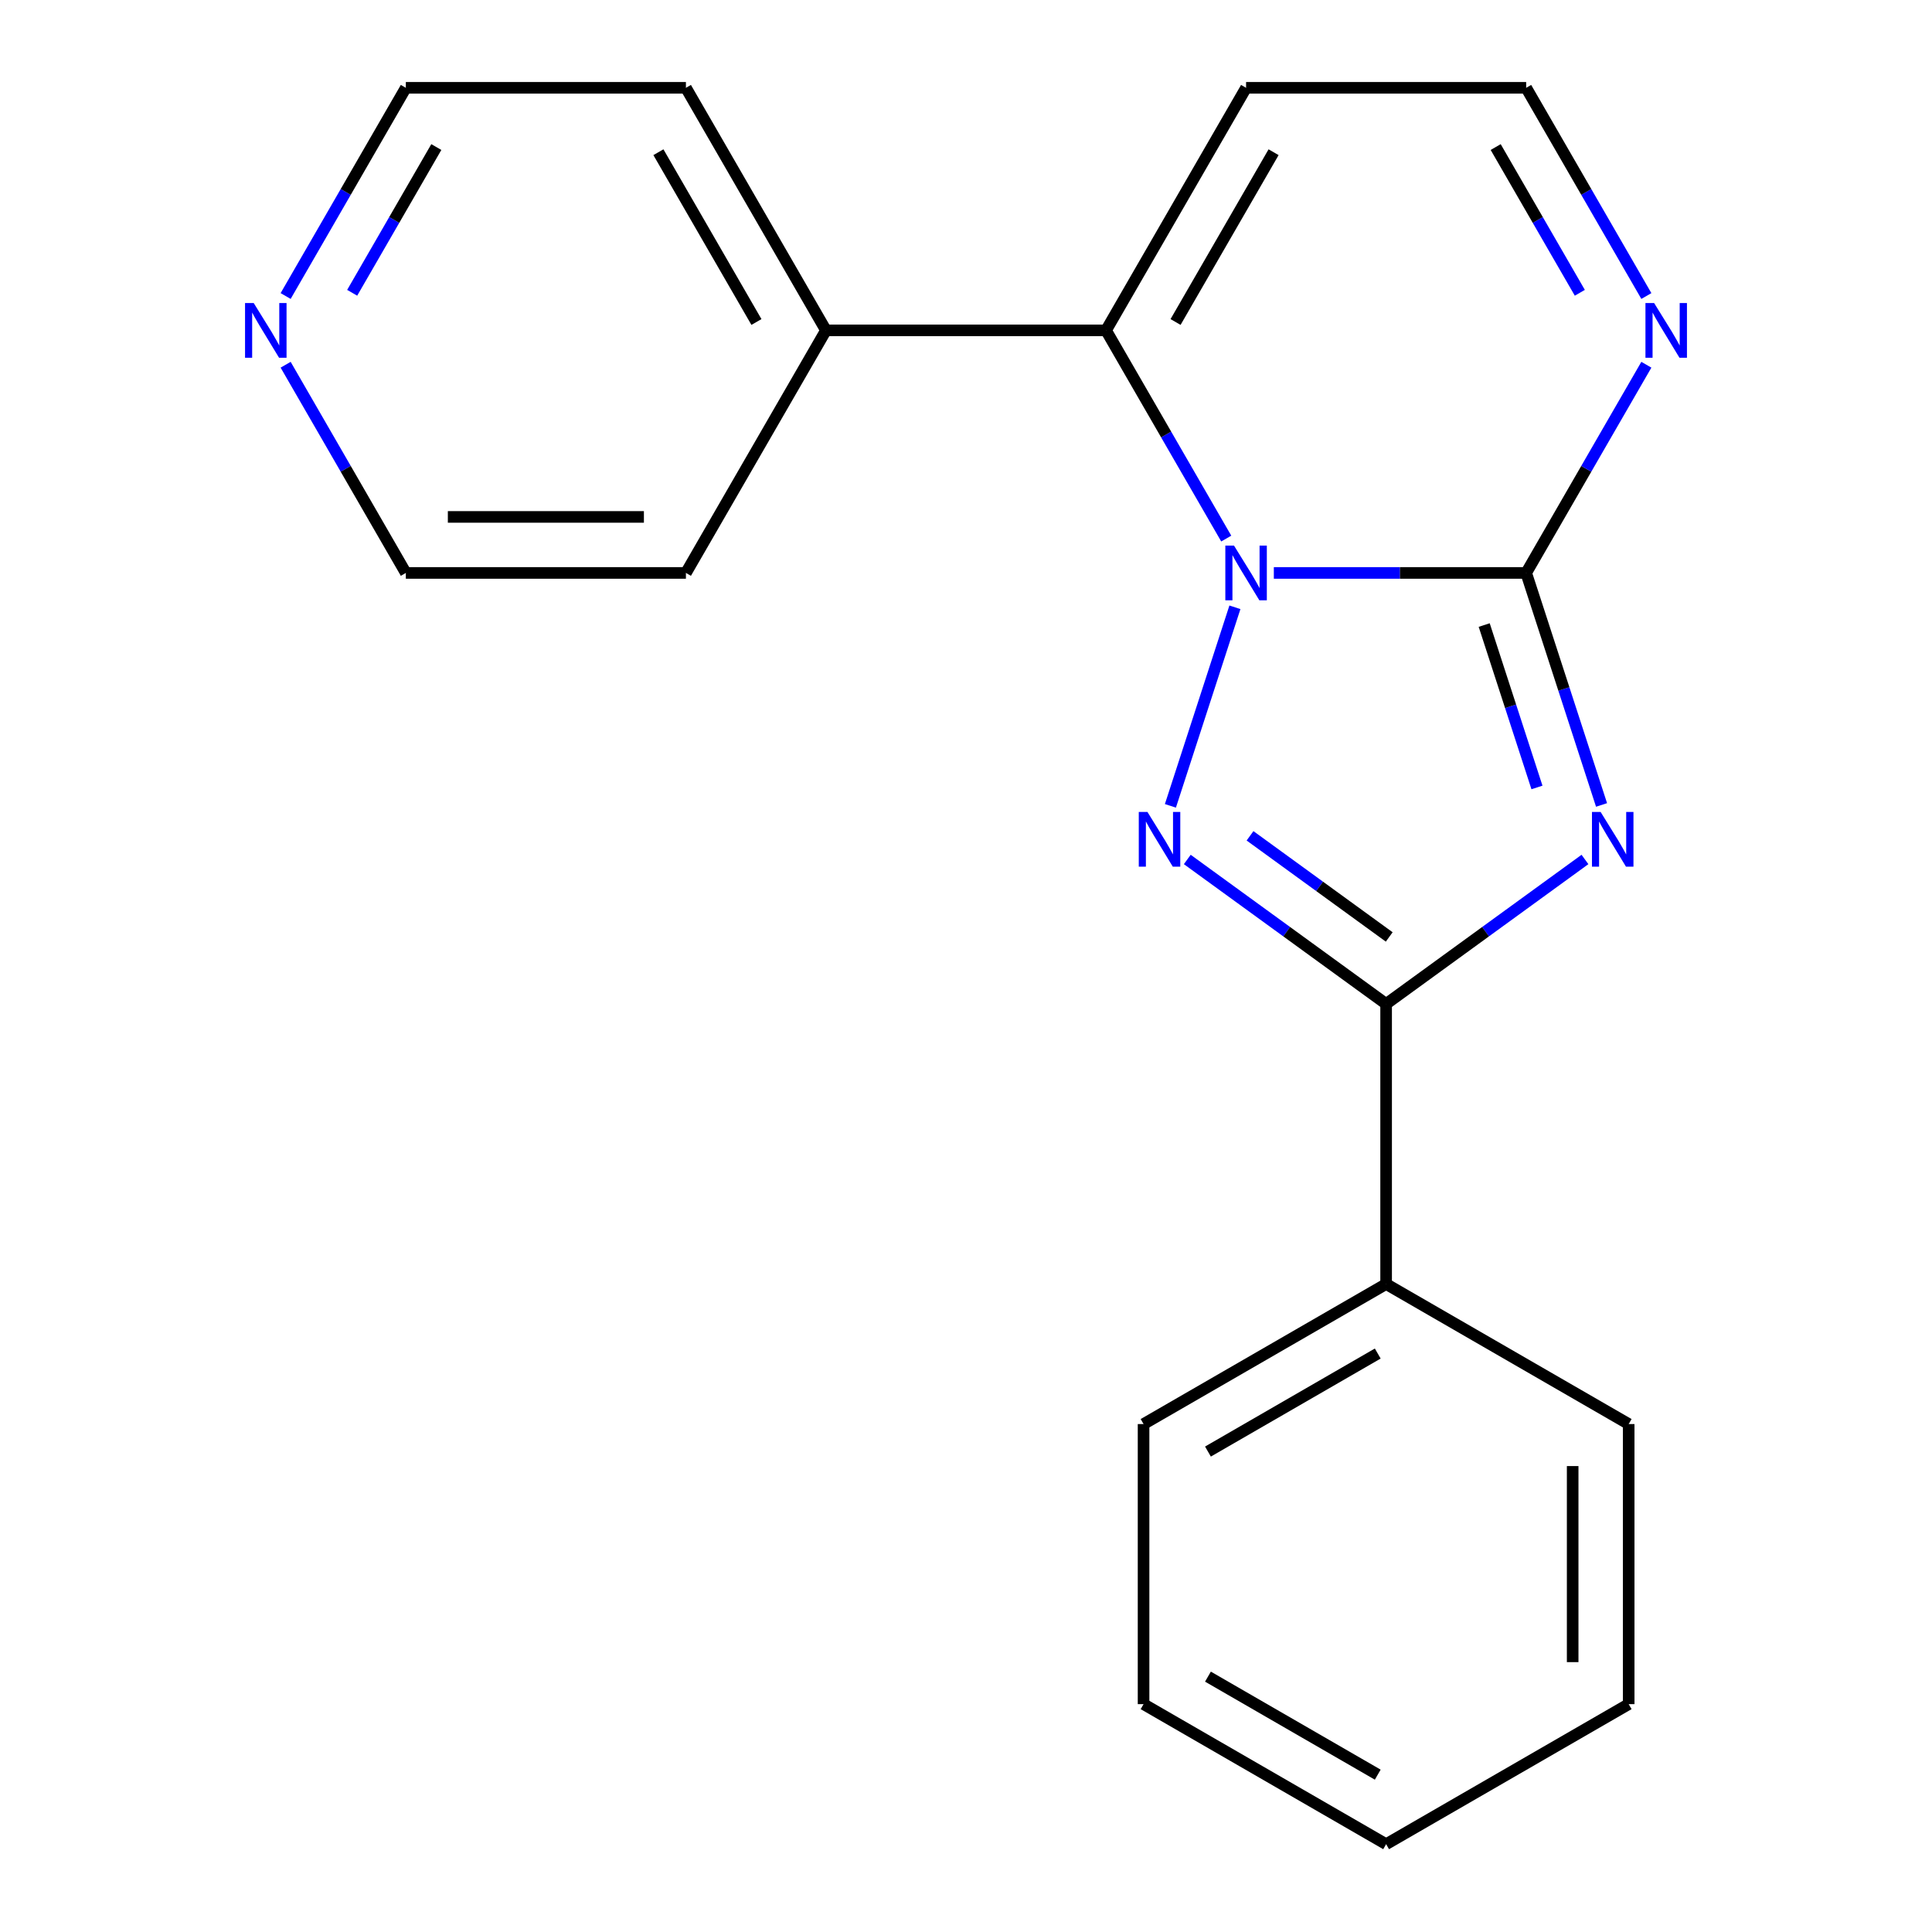 <?xml version='1.0' encoding='iso-8859-1'?>
<svg version='1.1' baseProfile='full'
              xmlns='http://www.w3.org/2000/svg'
                      xmlns:rdkit='http://www.rdkit.org/xml'
                      xmlns:xlink='http://www.w3.org/1999/xlink'
                  xml:space='preserve'
width='1000px' height='1000px' viewBox='0 0 1000 1000'>
<!-- END OF HEADER -->
<rect style='opacity:1.0;fill:#FFFFFF;stroke:none' width='1000' height='1000' x='0' y='0'> </rect>
<path class='bond-1' d='M 659.334,296.55 L 724.637,296.55' style='fill:none;fill-rule:evenodd;stroke:#0000FF;stroke-width:6px;stroke-linecap:butt;stroke-linejoin:miter;stroke-opacity:1' />
<path class='bond-1' d='M 724.637,296.55 L 789.94,296.55' style='fill:none;fill-rule:evenodd;stroke:#000000;stroke-width:6px;stroke-linecap:butt;stroke-linejoin:miter;stroke-opacity:1' />
<path class='bond-2' d='M 639.191,314.334 L 605.798,417.108' style='fill:none;fill-rule:evenodd;stroke:#0000FF;stroke-width:6px;stroke-linecap:butt;stroke-linejoin:miter;stroke-opacity:1' />
<path class='bond-4' d='M 634.702,278.766 L 603.594,224.884' style='fill:none;fill-rule:evenodd;stroke:#0000FF;stroke-width:6px;stroke-linecap:butt;stroke-linejoin:miter;stroke-opacity:1' />
<path class='bond-4' d='M 603.594,224.884 L 572.485,171.002' style='fill:none;fill-rule:evenodd;stroke:#000000;stroke-width:6px;stroke-linecap:butt;stroke-linejoin:miter;stroke-opacity:1' />
<path class='bond-0' d='M 828.96,416.64 L 809.45,356.595' style='fill:none;fill-rule:evenodd;stroke:#0000FF;stroke-width:6px;stroke-linecap:butt;stroke-linejoin:miter;stroke-opacity:1' />
<path class='bond-0' d='M 809.45,356.595 L 789.94,296.55' style='fill:none;fill-rule:evenodd;stroke:#000000;stroke-width:6px;stroke-linecap:butt;stroke-linejoin:miter;stroke-opacity:1' />
<path class='bond-0' d='M 795.532,407.586 L 781.875,365.555' style='fill:none;fill-rule:evenodd;stroke:#0000FF;stroke-width:6px;stroke-linecap:butt;stroke-linejoin:miter;stroke-opacity:1' />
<path class='bond-0' d='M 781.875,365.555 L 768.218,323.523' style='fill:none;fill-rule:evenodd;stroke:#000000;stroke-width:6px;stroke-linecap:butt;stroke-linejoin:miter;stroke-opacity:1' />
<path class='bond-20' d='M 820.374,444.861 L 768.914,482.248' style='fill:none;fill-rule:evenodd;stroke:#0000FF;stroke-width:6px;stroke-linecap:butt;stroke-linejoin:miter;stroke-opacity:1' />
<path class='bond-20' d='M 768.914,482.248 L 717.455,519.636' style='fill:none;fill-rule:evenodd;stroke:#000000;stroke-width:6px;stroke-linecap:butt;stroke-linejoin:miter;stroke-opacity:1' />
<path class='bond-5' d='M 789.94,296.55 L 821.048,242.668' style='fill:none;fill-rule:evenodd;stroke:#000000;stroke-width:6px;stroke-linecap:butt;stroke-linejoin:miter;stroke-opacity:1' />
<path class='bond-5' d='M 821.048,242.668 L 852.157,188.786' style='fill:none;fill-rule:evenodd;stroke:#0000FF;stroke-width:6px;stroke-linecap:butt;stroke-linejoin:miter;stroke-opacity:1' />
<path class='bond-3' d='M 614.536,444.861 L 665.995,482.248' style='fill:none;fill-rule:evenodd;stroke:#0000FF;stroke-width:6px;stroke-linecap:butt;stroke-linejoin:miter;stroke-opacity:1' />
<path class='bond-3' d='M 665.995,482.248 L 717.455,519.636' style='fill:none;fill-rule:evenodd;stroke:#000000;stroke-width:6px;stroke-linecap:butt;stroke-linejoin:miter;stroke-opacity:1' />
<path class='bond-3' d='M 647.016,432.62 L 683.038,458.792' style='fill:none;fill-rule:evenodd;stroke:#0000FF;stroke-width:6px;stroke-linecap:butt;stroke-linejoin:miter;stroke-opacity:1' />
<path class='bond-3' d='M 683.038,458.792 L 719.059,484.963' style='fill:none;fill-rule:evenodd;stroke:#000000;stroke-width:6px;stroke-linecap:butt;stroke-linejoin:miter;stroke-opacity:1' />
<path class='bond-8' d='M 717.455,519.636 L 717.455,664.606' style='fill:none;fill-rule:evenodd;stroke:#000000;stroke-width:6px;stroke-linecap:butt;stroke-linejoin:miter;stroke-opacity:1' />
<path class='bond-6' d='M 572.485,171.002 L 644.97,45.455' style='fill:none;fill-rule:evenodd;stroke:#000000;stroke-width:6px;stroke-linecap:butt;stroke-linejoin:miter;stroke-opacity:1' />
<path class='bond-6' d='M 608.467,166.667 L 659.207,78.784' style='fill:none;fill-rule:evenodd;stroke:#000000;stroke-width:6px;stroke-linecap:butt;stroke-linejoin:miter;stroke-opacity:1' />
<path class='bond-9' d='M 572.485,171.002 L 427.515,171.002' style='fill:none;fill-rule:evenodd;stroke:#000000;stroke-width:6px;stroke-linecap:butt;stroke-linejoin:miter;stroke-opacity:1' />
<path class='bond-21' d='M 852.157,153.218 L 821.048,99.336' style='fill:none;fill-rule:evenodd;stroke:#0000FF;stroke-width:6px;stroke-linecap:butt;stroke-linejoin:miter;stroke-opacity:1' />
<path class='bond-21' d='M 821.048,99.336 L 789.94,45.455' style='fill:none;fill-rule:evenodd;stroke:#000000;stroke-width:6px;stroke-linecap:butt;stroke-linejoin:miter;stroke-opacity:1' />
<path class='bond-21' d='M 817.715,151.55 L 795.939,113.833' style='fill:none;fill-rule:evenodd;stroke:#0000FF;stroke-width:6px;stroke-linecap:butt;stroke-linejoin:miter;stroke-opacity:1' />
<path class='bond-21' d='M 795.939,113.833 L 774.163,76.116' style='fill:none;fill-rule:evenodd;stroke:#000000;stroke-width:6px;stroke-linecap:butt;stroke-linejoin:miter;stroke-opacity:1' />
<path class='bond-7' d='M 644.97,45.455 L 789.94,45.455' style='fill:none;fill-rule:evenodd;stroke:#000000;stroke-width:6px;stroke-linecap:butt;stroke-linejoin:miter;stroke-opacity:1' />
<path class='bond-15' d='M 717.455,664.606 L 591.907,737.091' style='fill:none;fill-rule:evenodd;stroke:#000000;stroke-width:6px;stroke-linecap:butt;stroke-linejoin:miter;stroke-opacity:1' />
<path class='bond-15' d='M 713.12,700.588 L 625.236,751.327' style='fill:none;fill-rule:evenodd;stroke:#000000;stroke-width:6px;stroke-linecap:butt;stroke-linejoin:miter;stroke-opacity:1' />
<path class='bond-16' d='M 717.455,664.606 L 843.003,737.091' style='fill:none;fill-rule:evenodd;stroke:#000000;stroke-width:6px;stroke-linecap:butt;stroke-linejoin:miter;stroke-opacity:1' />
<path class='bond-13' d='M 427.515,171.002 L 355.03,296.55' style='fill:none;fill-rule:evenodd;stroke:#000000;stroke-width:6px;stroke-linecap:butt;stroke-linejoin:miter;stroke-opacity:1' />
<path class='bond-14' d='M 427.515,171.002 L 355.03,45.455' style='fill:none;fill-rule:evenodd;stroke:#000000;stroke-width:6px;stroke-linecap:butt;stroke-linejoin:miter;stroke-opacity:1' />
<path class='bond-14' d='M 391.533,166.667 L 340.793,78.784' style='fill:none;fill-rule:evenodd;stroke:#000000;stroke-width:6px;stroke-linecap:butt;stroke-linejoin:miter;stroke-opacity:1' />
<path class='bond-10' d='M 147.843,153.218 L 178.952,99.336' style='fill:none;fill-rule:evenodd;stroke:#0000FF;stroke-width:6px;stroke-linecap:butt;stroke-linejoin:miter;stroke-opacity:1' />
<path class='bond-10' d='M 178.952,99.336 L 210.06,45.455' style='fill:none;fill-rule:evenodd;stroke:#000000;stroke-width:6px;stroke-linecap:butt;stroke-linejoin:miter;stroke-opacity:1' />
<path class='bond-10' d='M 182.285,151.55 L 204.061,113.833' style='fill:none;fill-rule:evenodd;stroke:#0000FF;stroke-width:6px;stroke-linecap:butt;stroke-linejoin:miter;stroke-opacity:1' />
<path class='bond-10' d='M 204.061,113.833 L 225.837,76.116' style='fill:none;fill-rule:evenodd;stroke:#000000;stroke-width:6px;stroke-linecap:butt;stroke-linejoin:miter;stroke-opacity:1' />
<path class='bond-22' d='M 147.843,188.786 L 178.952,242.668' style='fill:none;fill-rule:evenodd;stroke:#0000FF;stroke-width:6px;stroke-linecap:butt;stroke-linejoin:miter;stroke-opacity:1' />
<path class='bond-22' d='M 178.952,242.668 L 210.06,296.55' style='fill:none;fill-rule:evenodd;stroke:#000000;stroke-width:6px;stroke-linecap:butt;stroke-linejoin:miter;stroke-opacity:1' />
<path class='bond-11' d='M 210.06,296.55 L 355.03,296.55' style='fill:none;fill-rule:evenodd;stroke:#000000;stroke-width:6px;stroke-linecap:butt;stroke-linejoin:miter;stroke-opacity:1' />
<path class='bond-11' d='M 231.806,267.556 L 333.285,267.556' style='fill:none;fill-rule:evenodd;stroke:#000000;stroke-width:6px;stroke-linecap:butt;stroke-linejoin:miter;stroke-opacity:1' />
<path class='bond-12' d='M 210.06,45.455 L 355.03,45.455' style='fill:none;fill-rule:evenodd;stroke:#000000;stroke-width:6px;stroke-linecap:butt;stroke-linejoin:miter;stroke-opacity:1' />
<path class='bond-18' d='M 591.907,737.091 L 591.907,882.06' style='fill:none;fill-rule:evenodd;stroke:#000000;stroke-width:6px;stroke-linecap:butt;stroke-linejoin:miter;stroke-opacity:1' />
<path class='bond-17' d='M 843.003,737.091 L 843.003,882.06' style='fill:none;fill-rule:evenodd;stroke:#000000;stroke-width:6px;stroke-linecap:butt;stroke-linejoin:miter;stroke-opacity:1' />
<path class='bond-17' d='M 814.009,758.836 L 814.009,860.315' style='fill:none;fill-rule:evenodd;stroke:#000000;stroke-width:6px;stroke-linecap:butt;stroke-linejoin:miter;stroke-opacity:1' />
<path class='bond-19' d='M 843.003,882.06 L 717.455,954.545' style='fill:none;fill-rule:evenodd;stroke:#000000;stroke-width:6px;stroke-linecap:butt;stroke-linejoin:miter;stroke-opacity:1' />
<path class='bond-23' d='M 591.907,882.06 L 717.455,954.545' style='fill:none;fill-rule:evenodd;stroke:#000000;stroke-width:6px;stroke-linecap:butt;stroke-linejoin:miter;stroke-opacity:1' />
<path class='bond-23' d='M 625.236,867.824 L 713.12,918.563' style='fill:none;fill-rule:evenodd;stroke:#000000;stroke-width:6px;stroke-linecap:butt;stroke-linejoin:miter;stroke-opacity:1' />
<path  class='atom-0' d='M 638.71 282.39
L 647.99 297.39
Q 648.91 298.87, 650.39 301.55
Q 651.87 304.23, 651.95 304.39
L 651.95 282.39
L 655.71 282.39
L 655.71 310.71
L 651.83 310.71
L 641.87 294.31
Q 640.71 292.39, 639.47 290.19
Q 638.27 287.99, 637.91 287.31
L 637.91 310.71
L 634.23 310.71
L 634.23 282.39
L 638.71 282.39
' fill='#0000FF'/>
<path  class='atom-1' d='M 828.478 420.264
L 837.758 435.264
Q 838.678 436.744, 840.158 439.424
Q 841.638 442.104, 841.718 442.264
L 841.718 420.264
L 845.478 420.264
L 845.478 448.584
L 841.598 448.584
L 831.638 432.184
Q 830.478 430.264, 829.238 428.064
Q 828.038 425.864, 827.678 425.184
L 827.678 448.584
L 823.998 448.584
L 823.998 420.264
L 828.478 420.264
' fill='#0000FF'/>
<path  class='atom-3' d='M 593.912 420.264
L 603.192 435.264
Q 604.112 436.744, 605.592 439.424
Q 607.072 442.104, 607.152 442.264
L 607.152 420.264
L 610.912 420.264
L 610.912 448.584
L 607.032 448.584
L 597.072 432.184
Q 595.912 430.264, 594.672 428.064
Q 593.472 425.864, 593.112 425.184
L 593.112 448.584
L 589.432 448.584
L 589.432 420.264
L 593.912 420.264
' fill='#0000FF'/>
<path  class='atom-6' d='M 856.165 156.842
L 865.445 171.842
Q 866.365 173.322, 867.845 176.002
Q 869.325 178.682, 869.405 178.842
L 869.405 156.842
L 873.165 156.842
L 873.165 185.162
L 869.285 185.162
L 859.325 168.762
Q 858.165 166.842, 856.925 164.642
Q 855.725 162.442, 855.365 161.762
L 855.365 185.162
L 851.685 185.162
L 851.685 156.842
L 856.165 156.842
' fill='#0000FF'/>
<path  class='atom-11' d='M 131.315 156.842
L 140.595 171.842
Q 141.515 173.322, 142.995 176.002
Q 144.475 178.682, 144.555 178.842
L 144.555 156.842
L 148.315 156.842
L 148.315 185.162
L 144.435 185.162
L 134.475 168.762
Q 133.315 166.842, 132.075 164.642
Q 130.875 162.442, 130.515 161.762
L 130.515 185.162
L 126.835 185.162
L 126.835 156.842
L 131.315 156.842
' fill='#0000FF'/>
</svg>

